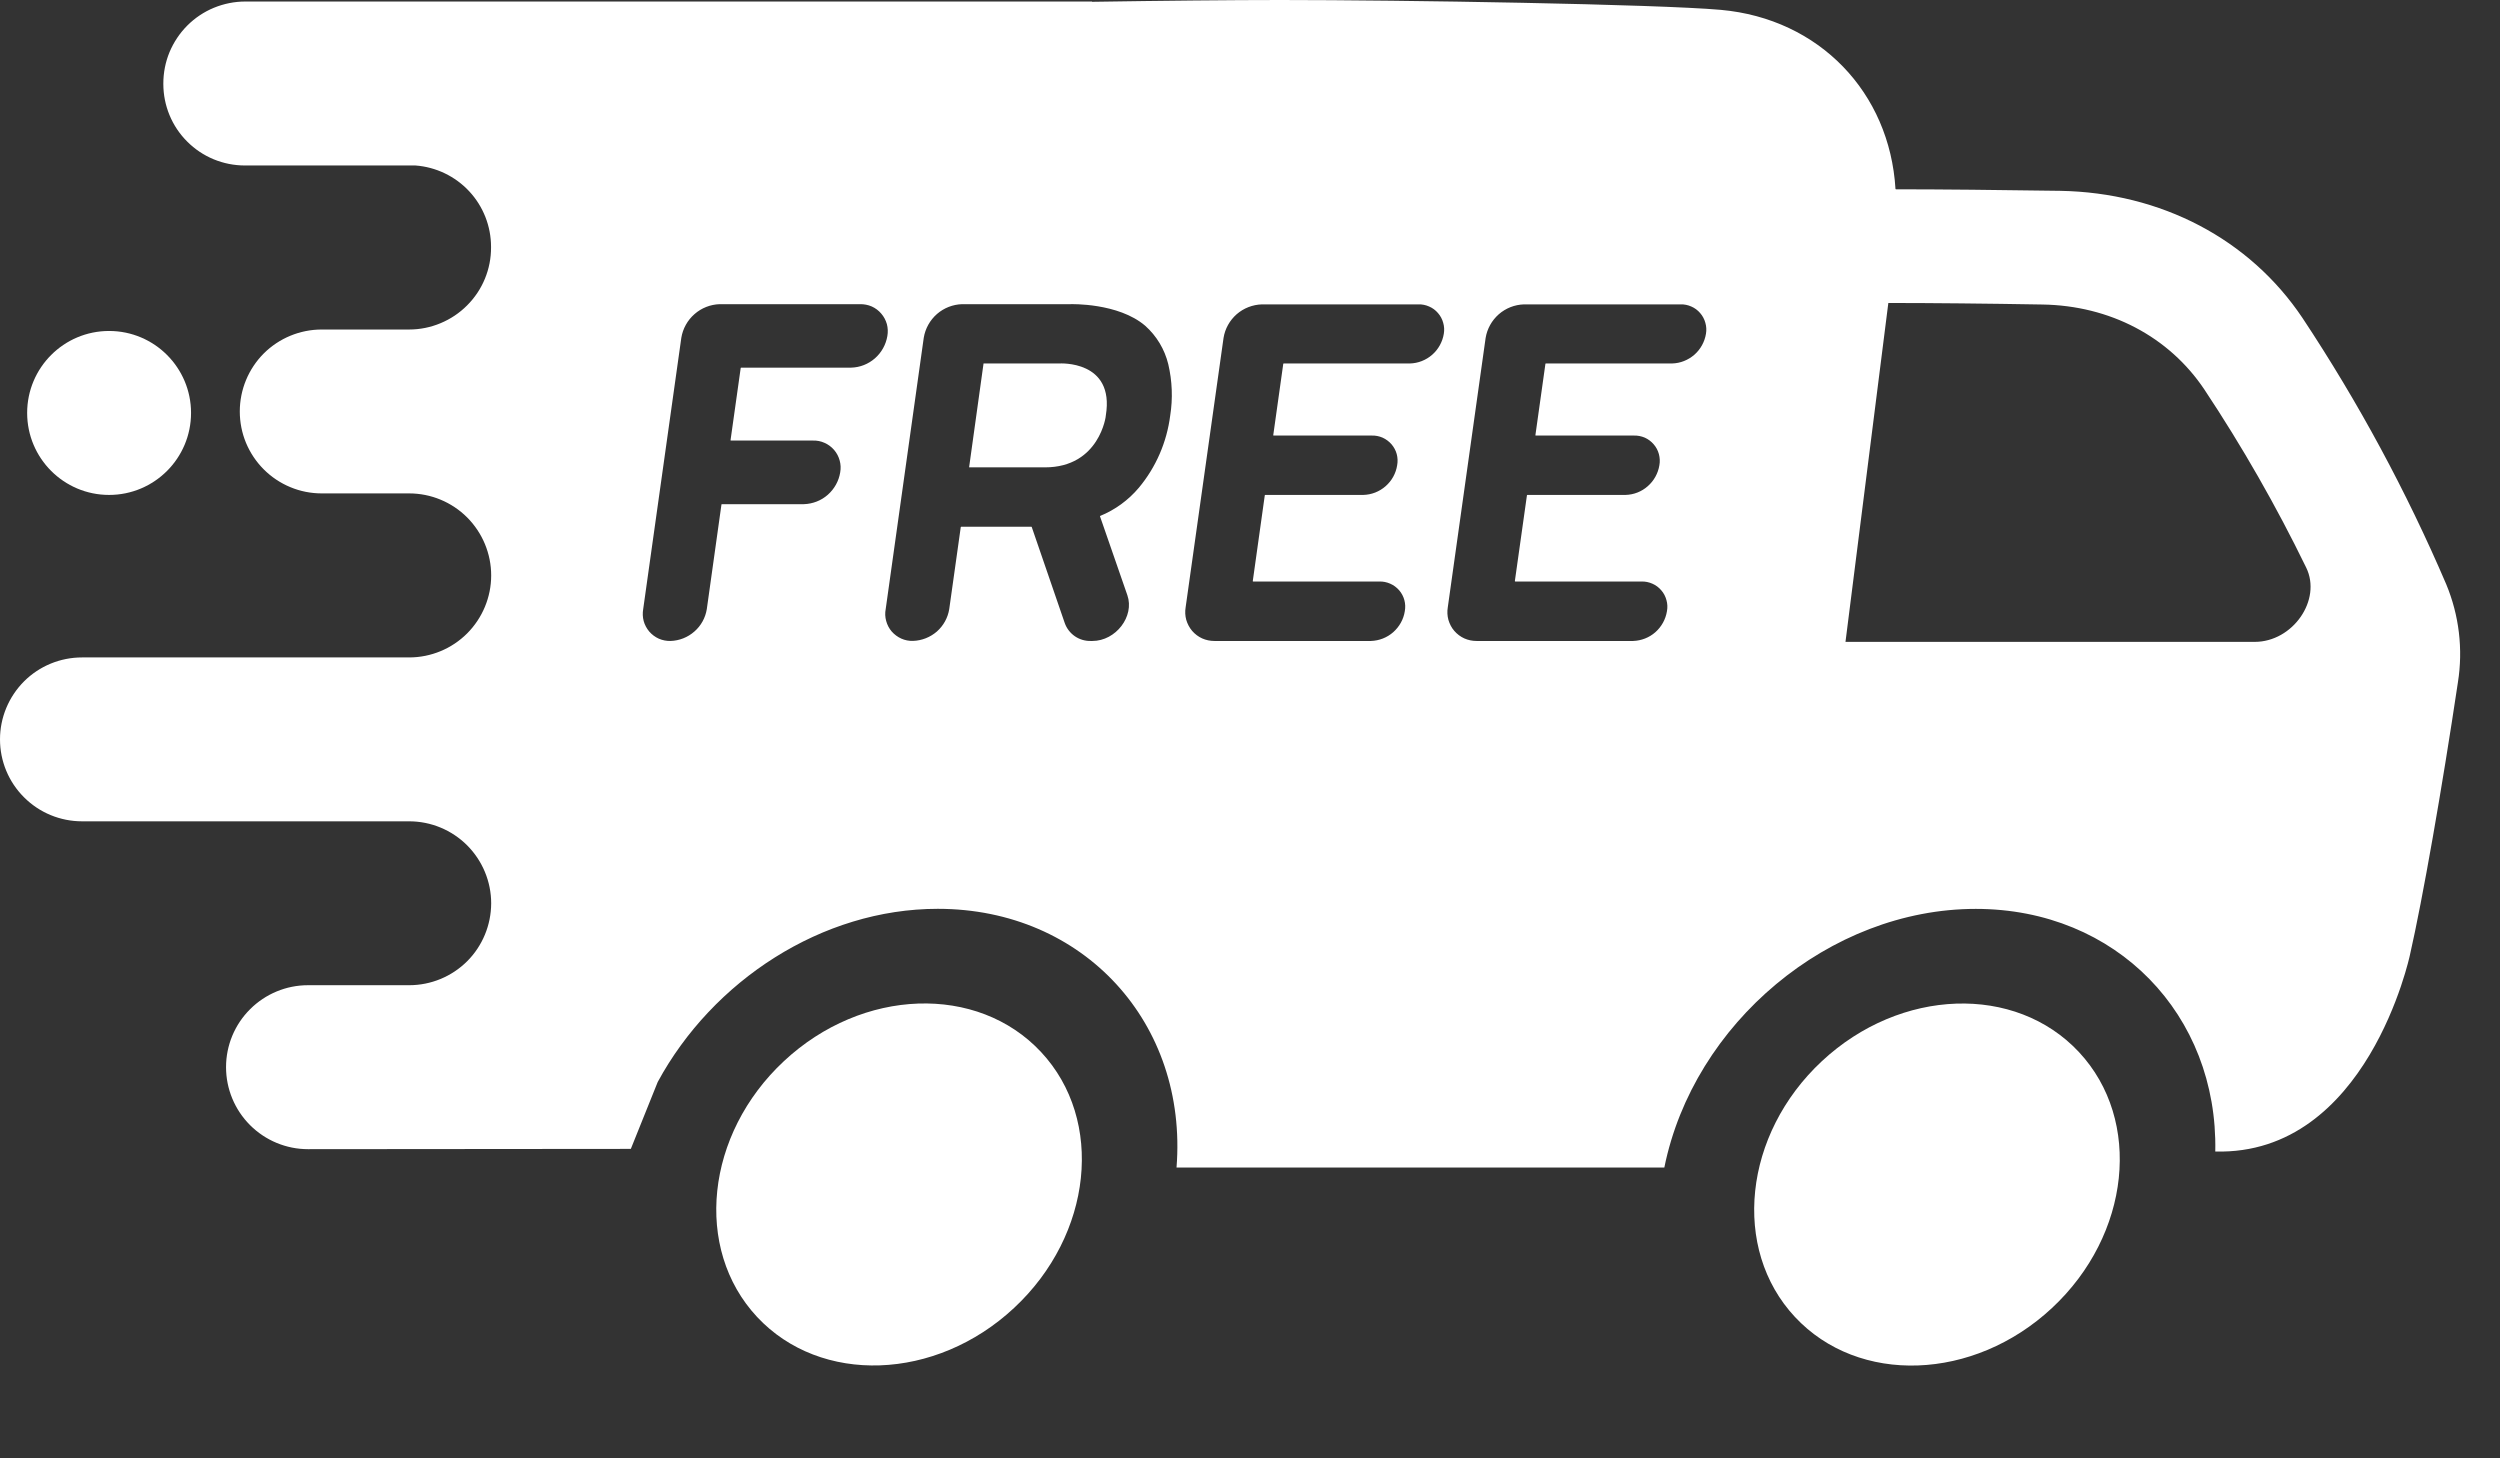 <?xml version="1.0" encoding="UTF-8"?>
<svg xmlns="http://www.w3.org/2000/svg" width="36" height="21" viewBox="0 0 36 21">
  <rect x="0" y="0" width="36" height="21" fill="#333333" stroke="none"/>
  <path d="M14.603 18.834C15.733 17.781 15.907 16.131 14.992 15.15C14.077 14.168 12.419 14.226 11.29 15.279C10.16 16.332 9.986 17.981 10.901 18.963C11.816 19.944 13.474 19.887 14.603 18.834Z" fill="white"></path>
  <path d="M29.549 18.835C30.679 17.782 30.853 16.133 29.938 15.151C29.023 14.169 27.366 14.227 26.236 15.28C25.106 16.333 24.932 17.983 25.847 18.964C26.762 19.946 28.42 19.888 29.549 18.835Z" fill="white"></path>
  <path d="M2.751 5.946C2.751 5.295 2.223 4.766 1.571 4.766C0.919 4.766 0.391 5.295 0.391 5.946C0.391 6.598 0.919 7.127 1.571 7.127C2.223 7.127 2.751 6.598 2.751 5.946Z" fill="white"></path>
  <path d="M23.967 16.81C24.387 14.736 26.346 13.088 28.451 13.088C30.479 13.088 31.94 14.616 31.9 16.582C34.092 16.639 34.703 13.752 34.703 13.752C34.887 12.944 35.163 11.37 35.394 9.825C35.47 9.348 35.411 8.86 35.226 8.414C34.653 7.076 33.96 5.792 33.156 4.579C32.396 3.444 31.121 2.773 29.665 2.748C28.797 2.735 27.944 2.726 27.301 2.726L27.295 2.721C27.212 1.333 26.2 0.27 24.78 0.142C23.856 0.06 20.195 0 18.438 0C17.739 0 16.738 0.01 15.725 0.026V0.022H15.716H3.532C3.377 0.022 3.224 0.053 3.08 0.112C2.937 0.171 2.807 0.258 2.697 0.368C2.588 0.477 2.501 0.608 2.441 0.751C2.382 0.894 2.352 1.048 2.352 1.203V1.208C2.352 1.52 2.475 1.819 2.696 2.039C2.916 2.26 3.215 2.383 3.527 2.383H5.983C6.278 2.405 6.555 2.538 6.757 2.755C6.959 2.972 7.071 3.258 7.071 3.554V3.561C7.072 3.716 7.042 3.87 6.983 4.013C6.924 4.157 6.837 4.287 6.727 4.397C6.618 4.507 6.488 4.594 6.344 4.654C6.201 4.714 6.047 4.745 5.892 4.745H4.633C4.32 4.745 4.02 4.869 3.798 5.09C3.577 5.312 3.453 5.612 3.453 5.925C3.453 6.08 3.483 6.233 3.542 6.376C3.602 6.52 3.689 6.65 3.798 6.759C3.908 6.869 4.038 6.956 4.181 7.015C4.324 7.075 4.478 7.105 4.633 7.105H5.892C6.205 7.105 6.506 7.23 6.727 7.451C6.948 7.673 7.073 7.973 7.073 8.286C7.073 8.599 6.948 8.899 6.727 9.121C6.506 9.342 6.205 9.467 5.892 9.467H1.181C0.868 9.467 0.567 9.591 0.346 9.812C0.125 10.034 0 10.334 0 10.647C0 10.96 0.124 11.26 0.346 11.481C0.567 11.703 0.868 11.827 1.181 11.827H5.892C6.205 11.827 6.506 11.952 6.727 12.173C6.948 12.395 7.073 12.695 7.073 13.008C7.072 13.321 6.948 13.621 6.727 13.842C6.505 14.063 6.205 14.187 5.892 14.187H4.435C4.122 14.187 3.822 14.312 3.601 14.533C3.379 14.754 3.255 15.054 3.255 15.367C3.255 15.68 3.379 15.98 3.601 16.202C3.822 16.423 4.122 16.548 4.435 16.548L9.084 16.544L9.471 15.581C10.262 14.121 11.837 13.087 13.504 13.087C15.61 13.087 17.106 14.737 16.942 16.812H23.966M12.257 5.294H10.672C10.671 5.294 10.669 5.295 10.668 5.296C10.667 5.297 10.666 5.298 10.666 5.3L10.52 6.337C10.52 6.338 10.52 6.338 10.52 6.339C10.52 6.34 10.521 6.341 10.521 6.342C10.522 6.342 10.522 6.343 10.523 6.343C10.524 6.343 10.525 6.344 10.526 6.344H11.705C11.763 6.342 11.82 6.353 11.873 6.377C11.926 6.4 11.973 6.435 12.011 6.479C12.049 6.523 12.076 6.575 12.091 6.63C12.107 6.686 12.109 6.745 12.099 6.802C12.079 6.927 12.015 7.041 11.92 7.125C11.825 7.209 11.703 7.256 11.576 7.26H10.396C10.394 7.26 10.393 7.261 10.392 7.261C10.391 7.262 10.39 7.264 10.389 7.265L10.178 8.771C10.158 8.896 10.095 9.011 9.999 9.094C9.904 9.178 9.782 9.226 9.655 9.23C9.597 9.231 9.54 9.22 9.487 9.197C9.434 9.173 9.387 9.138 9.349 9.094C9.312 9.05 9.284 8.998 9.269 8.943C9.254 8.887 9.252 8.828 9.262 8.771L9.811 4.864C9.833 4.732 9.9 4.611 10.001 4.523C10.101 4.435 10.23 4.384 10.364 4.38H12.384C12.442 4.379 12.5 4.39 12.553 4.413C12.606 4.437 12.653 4.472 12.69 4.516C12.728 4.56 12.755 4.611 12.771 4.667C12.786 4.723 12.788 4.782 12.778 4.839C12.757 4.963 12.694 5.077 12.599 5.16C12.504 5.243 12.383 5.291 12.257 5.294ZM16.491 4.691C16.656 4.838 16.771 5.031 16.823 5.244C16.88 5.487 16.89 5.738 16.851 5.984C16.802 6.367 16.646 6.728 16.399 7.024C16.248 7.203 16.057 7.342 15.841 7.43C15.84 7.431 15.84 7.433 15.84 7.434C15.84 7.435 15.84 7.437 15.841 7.438L16.234 8.571C16.34 8.875 16.068 9.23 15.73 9.23H15.708C15.626 9.232 15.545 9.208 15.478 9.162C15.41 9.115 15.359 9.048 15.332 8.971L14.857 7.589C14.856 7.587 14.855 7.587 14.854 7.586C14.853 7.585 14.852 7.585 14.851 7.585H13.841C13.84 7.585 13.839 7.586 13.838 7.587C13.837 7.587 13.836 7.589 13.835 7.59L13.669 8.771C13.649 8.896 13.586 9.01 13.491 9.094C13.395 9.177 13.274 9.225 13.147 9.229C13.089 9.231 13.031 9.219 12.979 9.196C12.926 9.172 12.879 9.137 12.841 9.094C12.803 9.05 12.776 8.998 12.761 8.942C12.745 8.886 12.743 8.827 12.754 8.771L13.302 4.864C13.324 4.731 13.391 4.611 13.492 4.522C13.593 4.434 13.721 4.384 13.855 4.38H15.418C15.418 4.38 16.103 4.358 16.491 4.691ZM20.791 4.806C20.772 4.923 20.713 5.03 20.624 5.108C20.535 5.186 20.421 5.231 20.303 5.234H18.485C18.484 5.234 18.483 5.235 18.482 5.236C18.48 5.236 18.48 5.238 18.479 5.239L18.335 6.265C18.334 6.266 18.334 6.266 18.335 6.267C18.335 6.268 18.335 6.269 18.336 6.27C18.336 6.27 18.337 6.271 18.338 6.271C18.338 6.272 18.339 6.272 18.34 6.272H19.752C19.806 6.27 19.86 6.281 19.909 6.302C19.958 6.324 20.002 6.357 20.038 6.398C20.073 6.439 20.099 6.487 20.113 6.539C20.127 6.592 20.129 6.646 20.119 6.7C20.101 6.817 20.042 6.923 19.953 7.001C19.863 7.08 19.75 7.124 19.631 7.127H18.219C18.218 7.128 18.216 7.128 18.215 7.129C18.214 7.13 18.213 7.131 18.213 7.132L18.04 8.367C18.04 8.369 18.04 8.37 18.041 8.372C18.042 8.373 18.044 8.374 18.046 8.374H19.862C19.916 8.372 19.969 8.383 20.019 8.405C20.068 8.426 20.112 8.459 20.148 8.5C20.183 8.541 20.209 8.589 20.223 8.642C20.237 8.694 20.239 8.748 20.229 8.802C20.211 8.919 20.151 9.025 20.062 9.104C19.973 9.182 19.86 9.226 19.741 9.23H17.488C17.427 9.23 17.367 9.218 17.311 9.193C17.256 9.168 17.207 9.131 17.167 9.085C17.128 9.039 17.099 8.984 17.082 8.926C17.066 8.867 17.063 8.806 17.073 8.746L17.619 4.866C17.64 4.734 17.707 4.614 17.808 4.525C17.909 4.437 18.038 4.387 18.172 4.383H20.424C20.478 4.381 20.531 4.392 20.58 4.414C20.629 4.435 20.672 4.467 20.707 4.508C20.742 4.548 20.768 4.596 20.782 4.648C20.797 4.699 20.8 4.753 20.791 4.806ZM24.566 4.806C24.547 4.923 24.488 5.03 24.399 5.108C24.309 5.186 24.196 5.231 24.078 5.234H22.26C22.259 5.234 22.258 5.235 22.256 5.236C22.255 5.236 22.254 5.238 22.254 5.239L22.11 6.265C22.11 6.266 22.11 6.266 22.11 6.267C22.11 6.268 22.111 6.269 22.111 6.27C22.112 6.27 22.113 6.271 22.113 6.271C22.114 6.272 22.115 6.272 22.116 6.272H23.527C23.581 6.27 23.635 6.281 23.685 6.302C23.734 6.324 23.778 6.357 23.813 6.398C23.849 6.439 23.874 6.487 23.888 6.539C23.902 6.592 23.905 6.646 23.895 6.7C23.876 6.817 23.817 6.923 23.728 7.001C23.639 7.08 23.526 7.124 23.407 7.127H21.994C21.993 7.128 21.991 7.128 21.99 7.129C21.989 7.13 21.988 7.131 21.988 7.132L21.814 8.367C21.814 8.369 21.815 8.37 21.816 8.372C21.817 8.373 21.819 8.374 21.821 8.374H23.637C23.691 8.372 23.744 8.383 23.794 8.405C23.843 8.426 23.887 8.459 23.922 8.5C23.958 8.541 23.983 8.589 23.997 8.642C24.012 8.694 24.014 8.748 24.004 8.802C23.985 8.919 23.926 9.025 23.837 9.104C23.748 9.182 23.635 9.226 23.516 9.23H21.263C21.202 9.23 21.142 9.218 21.086 9.193C21.031 9.168 20.982 9.131 20.942 9.085C20.902 9.039 20.874 8.984 20.857 8.926C20.841 8.867 20.838 8.806 20.848 8.746L21.393 4.866C21.415 4.734 21.482 4.614 21.583 4.525C21.684 4.437 21.812 4.387 21.946 4.383H24.199C24.253 4.381 24.306 4.392 24.355 4.414C24.404 4.435 24.447 4.467 24.482 4.508C24.517 4.548 24.543 4.596 24.557 4.648C24.572 4.699 24.575 4.753 24.566 4.806ZM27.192 4.363C27.81 4.363 28.609 4.371 29.41 4.385C30.382 4.4 31.233 4.847 31.743 5.609C32.288 6.43 32.778 7.287 33.209 8.173C33.437 8.638 33.017 9.243 32.468 9.243H26.575L27.192 4.363Z" fill="white"></path>
  <path d="M15.047 6.73H13.955L14.163 5.234H15.254C15.254 5.234 16.055 5.182 15.924 5.982C15.928 5.982 15.835 6.73 15.047 6.73Z" fill="white"></path>
</svg>
